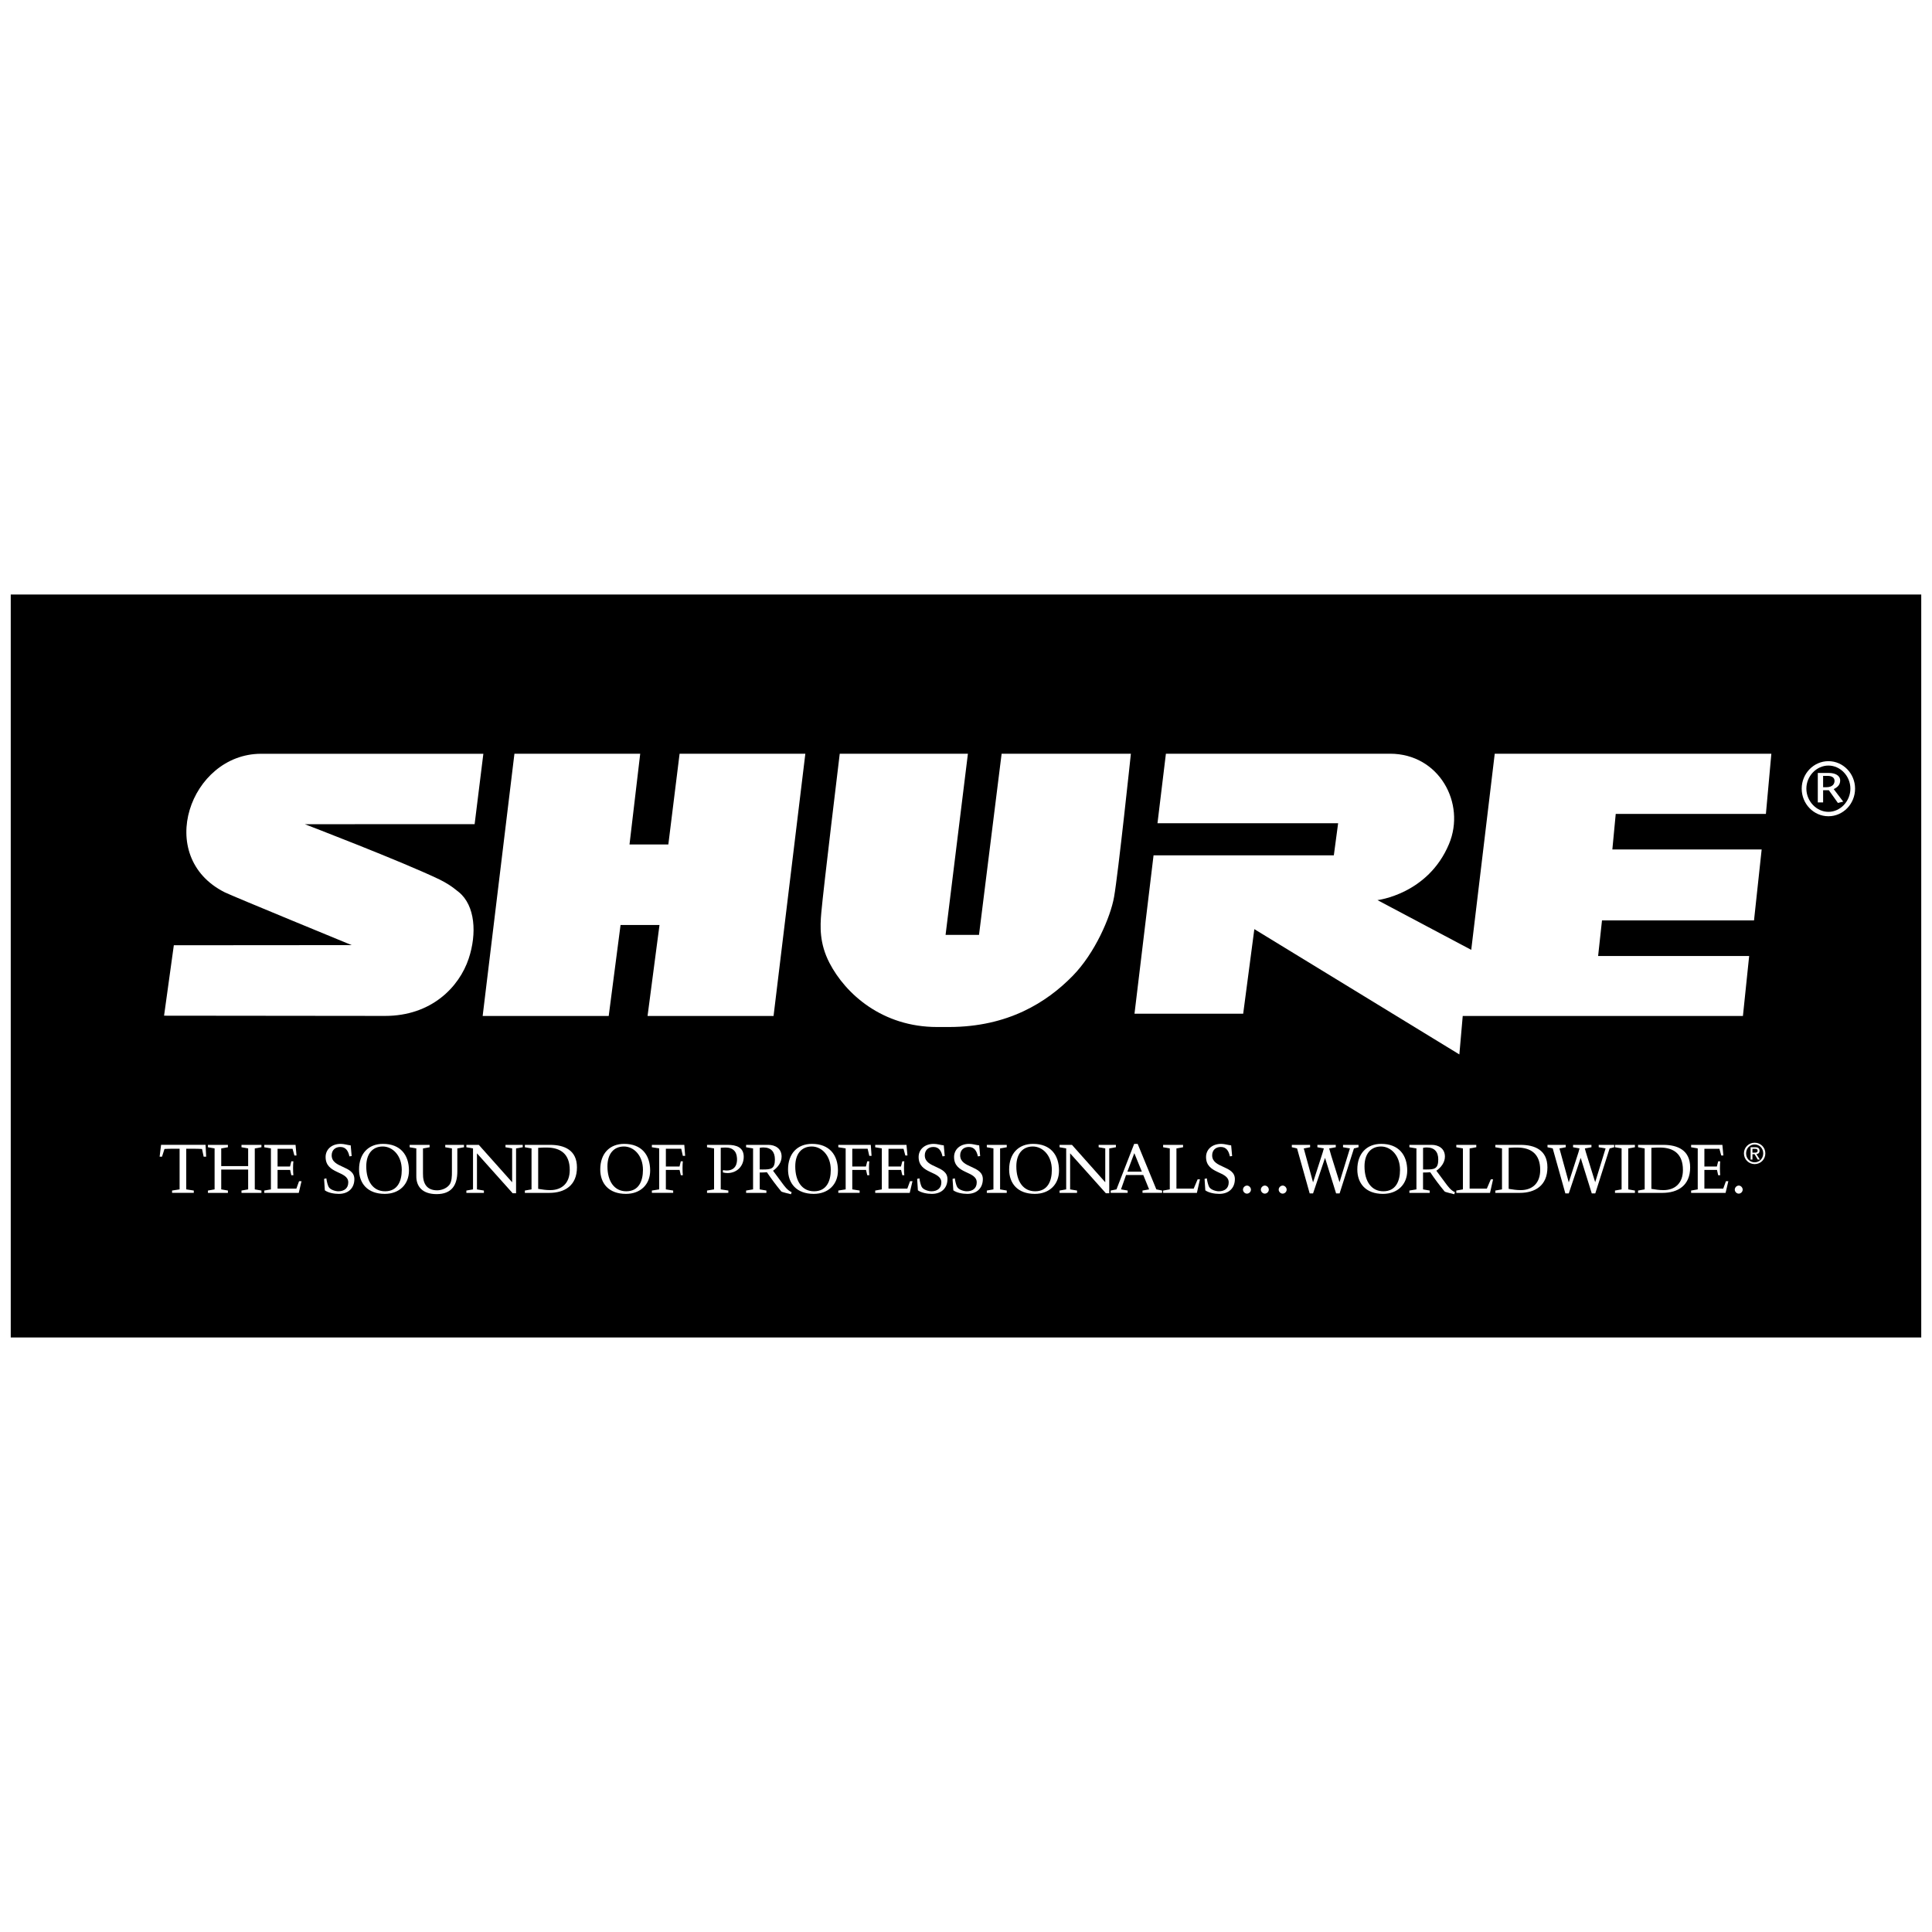<?xml version="1.0" encoding="utf-8"?>
<!-- Generator: Adobe Illustrator 13.0.0, SVG Export Plug-In . SVG Version: 6.00 Build 14948)  -->
<!DOCTYPE svg PUBLIC "-//W3C//DTD SVG 1.0//EN" "http://www.w3.org/TR/2001/REC-SVG-20010904/DTD/svg10.dtd">
<svg version="1.0" id="Layer_1" xmlns="http://www.w3.org/2000/svg" xmlns:xlink="http://www.w3.org/1999/xlink" x="0px" y="0px"
	 width="192.756px" height="192.756px" viewBox="0 0 192.756 192.756" enable-background="new 0 0 192.756 192.756"
	 xml:space="preserve">
<g>
	<polygon fill-rule="evenodd" clip-rule="evenodd" fill="#FFFFFF" points="0,0 192.756,0 192.756,192.756 0,192.756 0,0 	"/>
	<polygon fill-rule="evenodd" clip-rule="evenodd" stroke="#000000" stroke-width="3.524" stroke-miterlimit="2.613" points="
		189.921,131.678 189.921,61.077 2.834,61.077 2.834,131.678 189.921,131.678 	"/>
	<path fill-rule="evenodd" clip-rule="evenodd" fill="#FFFFFF" d="M48.224,75.208l-0.87,7.018l-16.942,0.005
		c0,0,9.669,3.703,13.458,5.524c0.32,0.154,0.697,0.378,0.914,0.514c0.323,0.206,0.642,0.453,0.99,0.733
		c1.652,1.35,1.811,4.161,0.99,6.631c-0.951,2.863-3.738,5.725-8.343,5.725c-1.61,0-22.052-0.023-22.052-0.023l0.974-7.027
		l17.743-0.014c0,0-11.94-4.908-12.653-5.263c-7.095-3.554-3.452-13.799,3.588-13.827L48.224,75.208L48.224,75.208z"/>
	<polygon fill-rule="evenodd" clip-rule="evenodd" fill="#FFFFFF" points="51.325,75.199 63.874,75.199 62.806,84.253 66.68,84.253 
		67.803,75.199 80.349,75.199 77.178,101.363 64.607,101.363 65.798,92.285 61.913,92.285 60.731,101.363 48.155,101.363 
		51.325,75.199 	"/>
	<path fill-rule="evenodd" clip-rule="evenodd" fill="#FFFFFF" d="M94.694,102.465c5.893-0.01,9.745-2.471,12.307-5.08
		c2.242-2.274,3.798-5.903,4.148-7.883c0.415-2.33,1.68-14.303,1.68-14.303H99.932l-2.256,18.076h-3.336l2.229-18.076H83.781
		c0,0-1.638,13.519-1.841,15.872c-0.12,1.368-0.194,3.04,0.812,4.992c1.606,3.105,5.283,6.406,10.747,6.402H94.694L94.694,102.465z"
		/>
	<path fill-rule="evenodd" clip-rule="evenodd" fill="#FFFFFF" d="M145.601,105.201l0.336-3.838h27.955l0.622-5.982h-15.07
		l0.388-3.554h15.167l0.762-7.075h-14.896l0.337-3.549h14.983l0.544-6.005H149.13l-2.344,19.57l-9.357-4.963
		c0,0,5.043-0.584,7.138-5.595c1.703-4.058-0.982-9.008-5.879-9.012c-1.365-0.005-22.365,0-22.365,0l-0.84,6.934h18.023
		l-0.429,3.204H115.09l-1.901,15.802h10.844l1.112-8.438L145.601,105.201L145.601,105.201z"/>
	<path fill-rule="evenodd" clip-rule="evenodd" fill="#FFFFFF" d="M181.361,77.118h1.104c0.632,0,1.13,0.252,1.13,0.756
		c0,0.43-0.281,0.682-0.646,0.855l0.95,1.251l-0.53,0.13l-0.904-1.27h-0.572v1.219h-0.531V77.118L181.361,77.118z M181.893,78.542
		h0.313c0.683,0,0.826-0.383,0.826-0.635c0-0.355-0.318-0.496-0.674-0.496h-0.466V78.542L181.893,78.542z M179.756,78.682
		c0-1.503,1.195-2.741,2.667-2.741c1.463,0,2.658,1.237,2.658,2.741c0,1.523-1.195,2.755-2.658,2.755
		C180.951,81.437,179.756,80.205,179.756,78.682h4.858c0-1.242-0.991-2.302-2.191-2.302c-1.199,0-2.201,1.06-2.201,2.302
		c0,1.243,1.002,2.316,2.201,2.316c1.2,0,2.191-1.074,2.191-2.316H179.756L179.756,78.682z"/>
	<path fill-rule="evenodd" clip-rule="evenodd" fill="#FFFFFF" d="M17.919,118.664v-4.053H17.08c-0.238,0-0.469,0.014-0.669,0.023
		l-0.247,0.766h-0.237l0.143-1.178h4.439l0.06,1.178h-0.251l-0.162-0.766c-0.217-0.01-0.461-0.023-0.713-0.023h-0.861v4.053
		l0.752,0.117v0.232h-2.167v-0.232L17.919,118.664L17.919,118.664z"/>
	<polygon fill-rule="evenodd" clip-rule="evenodd" fill="#FFFFFF" points="22.072,118.664 22.739,118.781 22.739,119.014 
		20.746,119.014 20.746,118.781 21.41,118.664 21.41,114.578 20.746,114.461 20.746,114.223 22.739,114.223 22.739,114.461 
		22.072,114.578 22.072,116.344 24.758,116.344 24.758,114.578 24.093,114.461 24.093,114.223 26.084,114.223 26.084,114.461 
		25.42,114.578 25.42,118.664 26.084,118.781 26.084,119.014 24.093,119.014 24.093,118.781 24.758,118.664 24.758,116.689 
		22.072,116.689 22.072,118.664 	"/>
	<path fill-rule="evenodd" clip-rule="evenodd" fill="#FFFFFF" d="M27.692,116.381h1.246l0.127-0.518h0.206
		c-0.042,0.367-0.042,1.018,0,1.387h-0.206l-0.12-0.529h-1.253v1.869h1.876l0.27-0.742h0.245l-0.277,1.166h-3.44v-0.232l0.663-0.117
		v-4.086l-0.663-0.117v-0.238h3.122l0.095,1.061h-0.21l-0.185-0.672h-1.495V116.381L27.692,116.381z"/>
	<path fill-rule="evenodd" clip-rule="evenodd" fill="#FFFFFF" d="M35.085,115.34l-0.224,0.031
		c-0.108-0.504-0.332-0.938-0.909-0.938c-0.5,0-0.86,0.312-0.86,0.836c0,1.307,2.263,0.99,2.263,2.371
		c0,0.865-0.561,1.473-1.557,1.473c-0.461,0-1.052-0.107-1.389-0.355l-0.074-1.141l0.224-0.055c0.053,0.369,0.134,0.662,0.229,0.85
		c0.15,0.289,0.678,0.443,0.969,0.443c0.562,0,0.99-0.285,0.99-0.887c0-1.172-2.261-0.795-2.261-2.535
		c0-0.725,0.568-1.309,1.516-1.309c0.333,0,0.663,0.117,0.988,0.15L35.085,115.34L35.085,115.34z"/>
	<path fill-rule="evenodd" clip-rule="evenodd" fill="#FFFFFF" d="M40.802,116.787c0,1.377-0.955,2.326-2.418,2.326
		c-1.726,0-2.561-1.057-2.561-2.434c0-1.561,0.909-2.555,2.391-2.555C39.944,114.125,40.802,115.223,40.802,116.787L40.802,116.787z
		 M38.418,118.855c1.26,0,1.666-1.031,1.666-2.139c0-1.434-0.913-2.33-1.896-2.33c-1.018,0-1.646,0.732-1.646,1.98
		C36.542,117.879,37.239,118.855,38.418,118.855L38.418,118.855z"/>
	<path fill-rule="evenodd" clip-rule="evenodd" fill="#FFFFFF" d="M45.628,114.578v2.297c0,1.336-0.542,2.262-2.067,2.262
		c-1.421,0-2.044-0.762-2.025-1.822v-2.736l-0.665-0.117v-0.238h1.992v0.238l-0.662,0.117v2.484
		c-0.021,1.023,0.378,1.695,1.417,1.695c0.337,0,0.879-0.131,1.205-0.533c0.265-0.322,0.265-0.93,0.265-1.297v-2.35l-0.665-0.117
		v-0.238h1.869v0.238L45.628,114.578L45.628,114.578z"/>
	<path fill-rule="evenodd" clip-rule="evenodd" fill="#FFFFFF" d="M47.193,118.664v-4.086l-0.662-0.117v-0.238h1.239l3.327,3.732
		v-3.377l-0.665-0.117v-0.238h1.721v0.238l-0.665,0.117v4.473h-0.339c-0.452-0.514-2.817-3.16-3.562-3.982v3.596l0.692,0.117v0.232
		h-1.749v-0.232L47.193,118.664L47.193,118.664z"/>
	<path fill-rule="evenodd" clip-rule="evenodd" fill="#FFFFFF" d="M52.366,118.781l0.665-0.117v-4.086l-0.665-0.117v-0.238h2.52
		c1.423,0,2.676,0.523,2.676,2.246c0,1.816-1.226,2.545-2.762,2.545h-2.434V118.781L52.366,118.781z M53.694,118.613
		c0.424,0.068,0.771,0.125,1.205,0.125c1.165,0,1.945-0.699,1.945-2.008c0-1.582-0.9-2.24-2.305-2.24
		c-0.282,0-0.561,0.004-0.845,0.031V118.613L53.694,118.613z"/>
	<path fill-rule="evenodd" clip-rule="evenodd" fill="#FFFFFF" d="M64.866,116.787c0,1.377-0.955,2.326-2.418,2.326
		c-1.728,0-2.561-1.057-2.561-2.434c0-1.561,0.909-2.555,2.392-2.555C64.005,114.125,64.866,115.223,64.866,116.787L64.866,116.787z
		 M62.482,118.855c1.257,0,1.666-1.031,1.666-2.139c0-1.434-0.914-2.33-1.896-2.33c-1.018,0-1.647,0.732-1.647,1.98
		C60.604,117.879,61.304,118.855,62.482,118.855L62.482,118.855z"/>
	<path fill-rule="evenodd" clip-rule="evenodd" fill="#FFFFFF" d="M67.801,116.721h-1.368v1.943l0.731,0.117v0.232h-2.127v-0.232
		l0.731-0.117v-4.086l-0.731-0.117v-0.238h3.237l0.083,1.098h-0.23l-0.161-0.709h-1.532v1.77h1.363l0.127-0.518h0.203
		c-0.042,0.367-0.042,1.018,0,1.387h-0.203L67.801,116.721L67.801,116.721z"/>
	<path fill-rule="evenodd" clip-rule="evenodd" fill="#FFFFFF" d="M71.243,118.664v-4.086l-0.704-0.117v-0.238h2.06
		c0.859,0,1.603,0.238,1.603,1.191c0,0.943-0.688,1.621-1.616,1.621c-0.157,0-0.305-0.023-0.462-0.062v-0.195l0.028-0.033
		c0.109,0.016,0.215,0.037,0.333,0.037c0.929,0,1.085-0.719,1.044-1.25c-0.046-0.744-0.503-1.041-1.1-1.041
		c-0.175,0-0.351,0.004-0.521,0.023v4.15l0.759,0.117v0.232H70.54v-0.232L71.243,118.664L71.243,118.664z"/>
	<path fill-rule="evenodd" clip-rule="evenodd" fill="#FFFFFF" d="M75.134,118.664v-4.086l-0.696-0.117v-0.238h2.219
		c0.678,0,1.324,0.355,1.324,1.172c0,0.584-0.387,1.084-0.854,1.41L78,117.982c0.25,0.34,0.554,0.779,0.983,0.961l-0.069,0.207
		l-0.517-0.131c-0.152-0.043-0.411-0.104-0.452-0.15c-0.513-0.621-1.001-1.275-1.431-1.914c-0.212,0.018-0.457,0.027-0.715,0.027
		v1.682l0.665,0.117v0.232h-2.025v-0.232L75.134,118.664L75.134,118.664z M75.798,116.674c0.074,0.006,0.18,0.006,0.282,0.006
		c0.835,0,1.232-0.043,1.232-1c0-0.766-0.383-1.199-1.149-1.199c-0.134,0-0.259,0.014-0.365,0.041V116.674L75.798,116.674z"/>
	<path fill-rule="evenodd" clip-rule="evenodd" fill="#FFFFFF" d="M83.602,116.787c0,1.377-0.955,2.326-2.418,2.326
		c-1.726,0-2.561-1.057-2.561-2.434c0-1.561,0.909-2.555,2.39-2.555C82.743,114.125,83.602,115.223,83.602,116.787L83.602,116.787z
		 M81.216,118.855c1.264,0,1.67-1.031,1.67-2.139c0-1.434-0.914-2.33-1.896-2.33c-1.015,0-1.647,0.732-1.647,1.98
		C79.342,117.879,80.039,118.855,81.216,118.855L81.216,118.855z"/>
	<path fill-rule="evenodd" clip-rule="evenodd" fill="#FFFFFF" d="M86.402,116.721h-1.37v1.943l0.733,0.117v0.232h-2.127v-0.232
		l0.734-0.117v-4.086l-0.734-0.117v-0.238h3.24l0.078,1.098H86.73l-0.166-0.709h-1.532v1.77h1.361l0.134-0.518h0.203
		c-0.042,0.367-0.042,1.018,0,1.387h-0.203L86.402,116.721L86.402,116.721z"/>
	<path fill-rule="evenodd" clip-rule="evenodd" fill="#FFFFFF" d="M88.645,116.381h1.246l0.134-0.518h0.198
		c-0.042,0.367-0.042,1.018,0,1.387h-0.198l-0.125-0.529h-1.255v1.869h1.878l0.272-0.742h0.245l-0.277,1.166H87.32v-0.232
		l0.66-0.117v-4.086l-0.66-0.117v-0.238h3.12l0.097,1.061h-0.212l-0.18-0.672h-1.5V116.381L88.645,116.381z"/>
	<path fill-rule="evenodd" clip-rule="evenodd" fill="#FFFFFF" d="M94.256,115.34l-0.222,0.031c-0.11-0.504-0.332-0.938-0.909-0.938
		c-0.502,0-0.858,0.312-0.858,0.836c0,1.307,2.261,0.99,2.261,2.371c0,0.865-0.563,1.473-1.555,1.473
		c-0.461,0-1.052-0.107-1.394-0.355l-0.074-1.141l0.226-0.055c0.051,0.369,0.134,0.662,0.226,0.85
		c0.152,0.289,0.678,0.443,0.974,0.443c0.558,0,0.987-0.285,0.987-0.887c0-1.172-2.266-0.795-2.266-2.535
		c0-0.725,0.572-1.309,1.518-1.309c0.333,0,0.665,0.117,0.992,0.15L94.256,115.34L94.256,115.34z"/>
	<path fill-rule="evenodd" clip-rule="evenodd" fill="#FFFFFF" d="M97.791,115.34l-0.227,0.031
		c-0.111-0.504-0.333-0.938-0.909-0.938c-0.499,0-0.858,0.312-0.858,0.836c0,1.307,2.261,0.99,2.261,2.371
		c0,0.865-0.563,1.473-1.555,1.473c-0.461,0-1.052-0.107-1.389-0.355l-0.078-1.141l0.226-0.055c0.055,0.369,0.133,0.662,0.23,0.85
		c0.147,0.289,0.673,0.443,0.969,0.443c0.563,0,0.988-0.285,0.988-0.887c0-1.172-2.261-0.795-2.261-2.535
		c0-0.725,0.567-1.309,1.518-1.309c0.333,0,0.665,0.117,0.988,0.15L97.791,115.34L97.791,115.34z"/>
	<polygon fill-rule="evenodd" clip-rule="evenodd" fill="#FFFFFF" points="99.779,114.578 99.779,118.664 100.444,118.781 
		100.444,119.014 98.455,119.014 98.455,118.781 99.115,118.664 99.115,114.578 98.455,114.461 98.455,114.223 100.444,114.223 
		100.444,114.461 99.779,114.578 	"/>
	<path fill-rule="evenodd" clip-rule="evenodd" fill="#FFFFFF" d="M105.658,116.787c0,1.377-0.951,2.326-2.418,2.326
		c-1.726,0-2.557-1.057-2.557-2.434c0-1.561,0.904-2.555,2.391-2.555C104.805,114.125,105.658,115.223,105.658,116.787
		L105.658,116.787z M103.277,118.855c1.26,0,1.665-1.031,1.665-2.139c0-1.434-0.913-2.33-1.896-2.33
		c-1.015,0-1.646,0.732-1.646,1.98C101.399,117.879,102.096,118.855,103.277,118.855L103.277,118.855z"/>
	<path fill-rule="evenodd" clip-rule="evenodd" fill="#FFFFFF" d="M106.374,118.664v-4.086l-0.661-0.117v-0.238h1.237l3.322,3.732
		v-3.377l-0.66-0.117v-0.238h1.722v0.238l-0.664,0.117v4.473h-0.338c-0.457-0.514-2.819-3.16-3.566-3.982v3.596l0.691,0.117v0.232
		h-1.744v-0.232L106.374,118.664L106.374,118.664z"/>
	<path fill-rule="evenodd" clip-rule="evenodd" fill="#FFFFFF" d="M112.345,117.234l-0.503,1.43l0.664,0.117v0.232h-1.693v-0.232
		l0.577-0.117l1.767-4.539h0.346l1.865,4.539l0.576,0.117v0.232h-1.956v-0.232l0.659-0.117l-0.581-1.43H112.345L112.345,117.234z
		 M112.479,116.895h1.444l-0.752-1.846L112.479,116.895L112.479,116.895z"/>
	<polygon fill-rule="evenodd" clip-rule="evenodd" fill="#FFFFFF" points="116.045,118.781 116.71,118.664 116.71,114.578 
		116.045,114.461 116.045,114.223 118.034,114.223 118.034,114.461 117.374,114.578 117.374,118.59 119.095,118.59 119.487,117.664 
		119.718,117.664 119.414,119.014 116.045,119.014 116.045,118.781 	"/>
	<path fill-rule="evenodd" clip-rule="evenodd" fill="#FFFFFF" d="M122.93,115.34l-0.226,0.031
		c-0.106-0.504-0.328-0.938-0.905-0.938c-0.503,0-0.862,0.312-0.862,0.836c0,1.307,2.266,0.99,2.266,2.371
		c0,0.865-0.567,1.473-1.56,1.473c-0.462,0-1.053-0.107-1.39-0.355l-0.073-1.141l0.222-0.055c0.056,0.369,0.139,0.662,0.23,0.85
		c0.152,0.289,0.679,0.443,0.969,0.443c0.563,0,0.987-0.285,0.987-0.887c0-1.172-2.261-0.795-2.261-2.535
		c0-0.725,0.572-1.309,1.519-1.309c0.332,0,0.664,0.117,0.987,0.15L122.93,115.34L122.93,115.34z"/>
	<path fill-rule="evenodd" clip-rule="evenodd" fill="#FFFFFF" d="M124.406,119.09c0.213,0,0.401-0.184,0.401-0.398
		c0-0.209-0.185-0.406-0.392-0.406c-0.213,0-0.402,0.191-0.402,0.406C124.014,118.902,124.203,119.09,124.406,119.09L124.406,119.09
		z"/>
	<path fill-rule="evenodd" clip-rule="evenodd" fill="#FFFFFF" d="M125.795,118.691c0-0.215,0.194-0.406,0.401-0.406
		c0.208,0,0.393,0.197,0.393,0.406c0,0.215-0.188,0.398-0.401,0.398C125.989,119.09,125.795,118.902,125.795,118.691
		L125.795,118.691z"/>
	<path fill-rule="evenodd" clip-rule="evenodd" fill="#FFFFFF" d="M127.576,118.691c0-0.215,0.189-0.406,0.402-0.406
		c0.207,0,0.392,0.197,0.392,0.406c0,0.215-0.189,0.398-0.401,0.398C127.766,119.09,127.576,118.902,127.576,118.691
		L127.576,118.691z"/>
	<path fill-rule="evenodd" clip-rule="evenodd" fill="#FFFFFF" d="M133.271,114.223v0.238l-0.66,0.117
		c0.061,0.238,0.13,0.48,0.203,0.715l0.831,2.656l1.038-3.371l-0.688-0.117v-0.238h1.546v0.238l-0.457,0.117l-1.431,4.488h-0.351
		l-1.103-3.545l-1.195,3.545h-0.337l-1.26-4.488l-0.521-0.117v-0.238h1.823v0.238l-0.633,0.117l0.928,3.387l0.84-2.602
		c0.088-0.268,0.175-0.533,0.235-0.785l-0.642-0.117v-0.238H133.271L133.271,114.223z"/>
	<path fill-rule="evenodd" clip-rule="evenodd" fill="#FFFFFF" d="M140.4,116.787c0,1.377-0.956,2.326-2.423,2.326
		c-1.726,0-2.557-1.057-2.557-2.434c0-1.561,0.909-2.555,2.39-2.555C139.541,114.125,140.4,115.223,140.4,116.787L140.4,116.787z
		 M138.015,118.855c1.259,0,1.665-1.031,1.665-2.139c0-1.434-0.913-2.33-1.896-2.33c-1.015,0-1.647,0.732-1.647,1.98
		C136.136,117.879,136.838,118.855,138.015,118.855L138.015,118.855z"/>
	<path fill-rule="evenodd" clip-rule="evenodd" fill="#FFFFFF" d="M141.318,118.664v-4.086l-0.702-0.117v-0.238h2.225
		c0.674,0,1.319,0.355,1.319,1.172c0,0.584-0.387,1.084-0.854,1.41l0.872,1.178c0.254,0.34,0.554,0.779,0.983,0.961l-0.069,0.207
		l-0.512-0.131c-0.157-0.043-0.416-0.104-0.453-0.15c-0.517-0.621-1.006-1.275-1.43-1.914c-0.218,0.018-0.462,0.027-0.72,0.027
		v1.682l0.664,0.117v0.232h-2.026v-0.232L141.318,118.664L141.318,118.664z M141.979,116.674c0.073,0.006,0.184,0.006,0.285,0.006
		c0.831,0,1.232-0.043,1.232-1c0-0.766-0.388-1.199-1.153-1.199c-0.134,0-0.254,0.014-0.364,0.041V116.674L141.979,116.674z"/>
	<polygon fill-rule="evenodd" clip-rule="evenodd" fill="#FFFFFF" points="145.296,118.781 145.956,118.664 145.956,114.578 
		145.296,114.461 145.296,114.223 147.289,114.223 147.289,114.461 146.625,114.578 146.625,118.59 148.341,118.59 148.738,117.664 
		148.964,117.664 148.659,119.014 145.296,119.014 145.296,118.781 	"/>
	<path fill-rule="evenodd" clip-rule="evenodd" fill="#FFFFFF" d="M149.19,118.781l0.664-0.117v-4.086l-0.664-0.117v-0.238h2.519
		c1.422,0,2.677,0.523,2.677,2.246c0,1.816-1.228,2.545-2.764,2.545h-2.432V118.781L149.19,118.781z M150.52,118.613
		c0.429,0.068,0.771,0.125,1.204,0.125c1.167,0,1.942-0.699,1.942-2.008c0-1.582-0.899-2.24-2.303-2.24
		c-0.281,0-0.558,0.004-0.844,0.031V118.613L150.52,118.613z"/>
	<path fill-rule="evenodd" clip-rule="evenodd" fill="#FFFFFF" d="M158.779,114.223v0.238l-0.66,0.117
		c0.064,0.238,0.129,0.48,0.207,0.715l0.826,2.656l1.038-3.371l-0.687-0.117v-0.238h1.545v0.238l-0.456,0.117l-1.431,4.488h-0.351
		l-1.104-3.545l-1.19,3.545h-0.341l-1.26-4.488l-0.521-0.117v-0.238h1.822v0.238l-0.632,0.117l0.932,3.387l0.84-2.602
		c0.088-0.268,0.176-0.533,0.235-0.785l-0.646-0.117v-0.238H158.779L158.779,114.223z"/>
	<polygon fill-rule="evenodd" clip-rule="evenodd" fill="#FFFFFF" points="162.452,114.578 162.452,118.664 163.116,118.781 
		163.116,119.014 161.128,119.014 161.128,118.781 161.787,118.664 161.787,114.578 161.128,114.461 161.128,114.223 
		163.116,114.223 163.116,114.461 162.452,114.578 	"/>
	<path fill-rule="evenodd" clip-rule="evenodd" fill="#FFFFFF" d="M163.43,118.781l0.66-0.117v-4.086l-0.66-0.117v-0.238h2.521
		c1.421,0,2.676,0.523,2.676,2.246c0,1.816-1.228,2.545-2.769,2.545h-2.428V118.781L163.43,118.781z M164.76,118.613
		c0.424,0.068,0.77,0.125,1.204,0.125c1.162,0,1.942-0.699,1.942-2.008c0-1.582-0.9-2.24-2.303-2.24
		c-0.286,0-0.562,0.004-0.844,0.031V118.613L164.76,118.613z"/>
	<path fill-rule="evenodd" clip-rule="evenodd" fill="#FFFFFF" d="M170.047,116.381h1.246l0.13-0.518h0.202
		c-0.036,0.367-0.036,1.018,0,1.387h-0.202l-0.12-0.529h-1.256v1.869h1.879l0.271-0.742h0.24l-0.276,1.166h-3.438v-0.232l0.66-0.117
		v-4.086l-0.66-0.117v-0.238h3.119l0.098,1.061h-0.212l-0.181-0.672h-1.5V116.381L170.047,116.381z"/>
	<path fill-rule="evenodd" clip-rule="evenodd" fill="#FFFFFF" d="M173.079,118.691c0-0.215,0.188-0.406,0.401-0.406
		c0.207,0,0.388,0.197,0.388,0.406c0,0.215-0.185,0.398-0.396,0.398C173.268,119.09,173.079,118.902,173.079,118.691
		L173.079,118.691z"/>
	<path fill-rule="evenodd" clip-rule="evenodd" fill="#FFFFFF" d="M173.992,115.072c0-0.611,0.494-1.064,1.071-1.064
		c0.576,0,1.065,0.453,1.065,1.064c0,0.617-0.489,1.07-1.065,1.07C174.486,116.143,173.992,115.689,173.992,115.072L173.992,115.072
		z M175.063,115.965c0.475,0,0.854-0.379,0.854-0.893c0-0.508-0.379-0.887-0.854-0.887c-0.48,0-0.854,0.379-0.854,0.887
		C174.209,115.586,174.583,115.965,175.063,115.965L175.063,115.965z M174.842,115.689h-0.185v-1.229h0.466
		c0.286,0,0.425,0.104,0.425,0.352c0,0.219-0.134,0.316-0.31,0.336l0.342,0.541h-0.208l-0.318-0.533h-0.212V115.689l0.222-0.691
		c0.156,0,0.295-0.01,0.295-0.195c0-0.154-0.139-0.184-0.268-0.184h-0.249v0.379h0.222L174.842,115.689L174.842,115.689z"/>
</g>
</svg>

